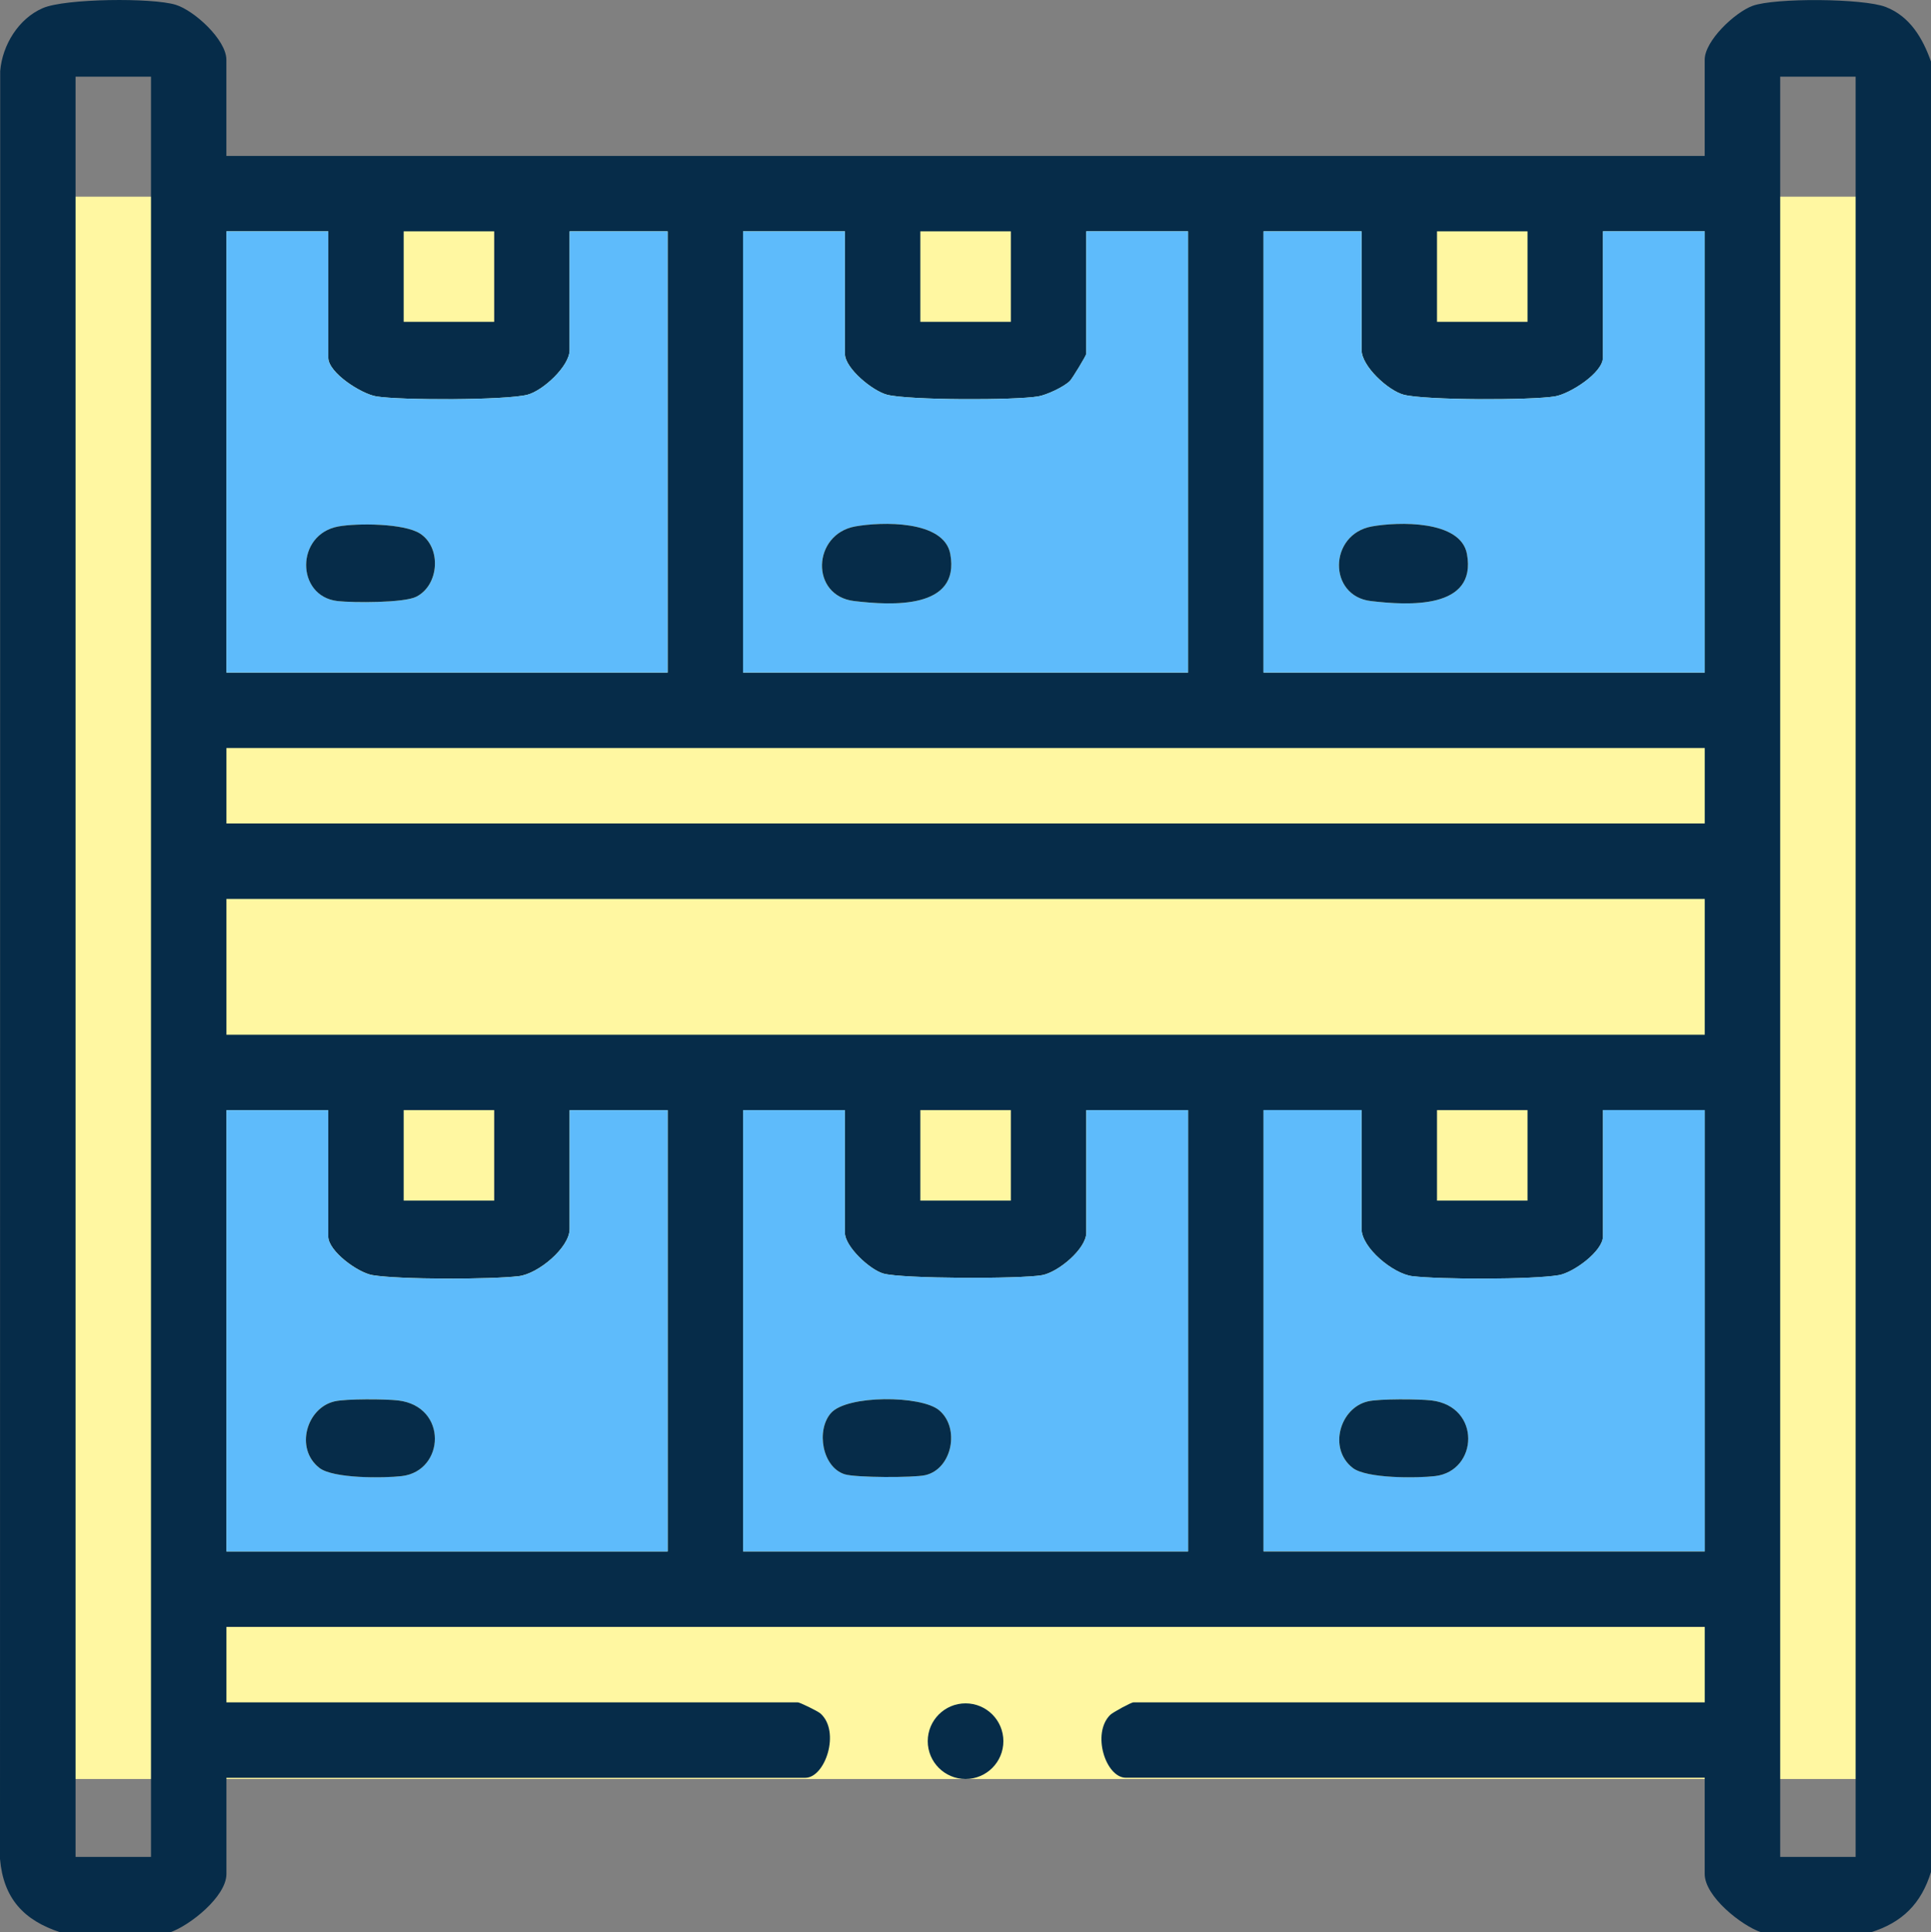 <?xml version="1.0" encoding="UTF-8"?><svg id="Calque_1" xmlns="http://www.w3.org/2000/svg" viewBox="0 0 302.32 302.5"><rect x="0" y="0" width="302.32" height="302.5" fill="#808080" stroke="none"/><defs><style>.cls-1{fill:#fff7a1;}.cls-2{fill:#5ebbfb;}.cls-3{fill:#062c49;}</style></defs><rect class="cls-1" x="8.33" y="30.79" width="285.69" height="247.7"/><path class="cls-3" d="M9.47,302.5c-5.76-1.88-8.93-5.32-9.47-11.49L.03,11.13C.36,7.06,2.9,2.91,6.7,1.27,10.21-.25,23.86-.38,27.51.75c2.94.91,7.93,5.5,7.93,8.6v15.06h231.45v-15.06c0-2.97,4.74-7.43,7.51-8.44,3.49-1.27,17.31-1.18,20.83.18,3.8,1.47,5.81,4.92,7.09,8.55v283.41c-1.53,4.95-4.49,7.91-9.45,9.45h-17.12c-3.14-1.08-8.86-5.63-8.86-9.15v-15.06h-90.63c-3.13,0-5.39-6.9-2.45-9.83.41-.41,3.3-1.97,3.64-1.97h89.45v-11.81H35.45v11.81h89.45c.32,0,3.13,1.37,3.56,1.75,3.16,2.83.74,10.06-2.38,10.06H35.45v15.06c0,3.52-5.71,8.07-8.86,9.15H9.47ZM23.64,12h-11.81v278.69h11.81V12ZM290.52,12h-11.81v278.69h11.81V12ZM51.39,36.21h-15.94v69.08h69.08V36.21h-15.35v18.6c0,2.49-4.15,6.34-6.6,6.98-3.4.88-19.94.89-23.66.26-2.35-.39-7.52-3.69-7.52-6.06v-19.78ZM77.37,36.21h-14.17v14.17h14.17v-14.17ZM132.28,36.21h-15.94v69.08h69.67V36.21h-15.94v19.19c0,.25-2.18,3.84-2.56,4.23-.94.94-3.63,2.19-4.96,2.42-3.67.63-20.28.61-23.66-.26-2.27-.58-6.6-4.14-6.6-6.39v-19.19ZM158.26,36.21h-14.17v14.17h14.17v-14.17ZM213.17,36.21h-15.35v69.08h69.08V36.21h-15.94v19.78c0,2.37-5.17,5.67-7.52,6.06-3.73.62-20.27.62-23.66-.26-2.45-.64-6.6-4.48-6.6-6.98v-18.6ZM239.15,36.21h-14.17v14.17h14.17v-14.17ZM266.9,117.1H35.45v11.81h231.45v-11.81ZM35.45,140.72v21.26h231.45v-21.26H35.45ZM51.39,173.78h-15.94v69.08h69.08v-69.08h-15.35v18.6c0,2.95-4.94,7.03-7.96,7.39-4.38.53-18.68.55-22.9-.16-2.32-.39-6.93-3.77-6.93-6.06v-19.78ZM63.2,173.78v14.17h14.17v-14.17h-14.17ZM132.28,173.78h-15.94v69.08h69.67v-69.08h-15.94v19.19c0,2.53-4.39,6.19-6.93,6.65-3.31.6-21.94.58-24.85-.26-2.14-.62-6.01-4.23-6.01-6.39v-19.19ZM144.09,173.78v14.17h14.17v-14.17h-14.17ZM213.17,173.78h-15.35v69.08h69.08v-69.08h-15.94v19.78c0,2.29-4.61,5.67-6.93,6.06-4.21.71-18.52.68-22.9.16-3.01-.36-7.96-4.45-7.96-7.39v-18.6ZM239.15,173.78h-14.17v14.17h14.17v-14.17Z"/><path class="cls-2" d="M132.28,36.21v19.19c0,2.25,4.33,5.8,6.6,6.39,3.38.87,19.99.89,23.66.26,1.33-.23,4.02-1.48,4.96-2.42.39-.39,2.56-3.98,2.56-4.23v-19.19h15.94v69.08h-69.67V36.21h15.94ZM133.89,82.41c-6.7,1.21-7.11,10.87-.15,11.68,5.86.69,16.63,1.33,15.04-7.36-.98-5.36-10.82-5.05-14.89-4.32Z"/><path class="cls-2" d="M132.28,173.78v19.19c0,2.16,3.87,5.78,6.01,6.39,2.92.84,21.54.86,24.85.26,2.54-.46,6.93-4.12,6.93-6.65v-19.19h15.94v69.08h-69.67v-69.08h15.94ZM130.1,221.2c-2.38,2.69-1.37,8.49,2.15,9.59,1.7.53,10.77.55,12.6.14,4.24-.95,5.5-7.42,2.16-10.18-2.81-2.33-14.4-2.39-16.91.45Z"/><path class="cls-2" d="M51.39,36.21v19.78c0,2.37,5.17,5.67,7.52,6.06,3.73.62,20.27.62,23.66-.26,2.45-.64,6.6-4.48,6.6-6.98v-18.6h15.35v69.08H35.45V36.21h15.94ZM53,82.41c-6.74,1.22-6.7,10.92-.15,11.68,2.47.29,10.41.3,12.34-.68,3.6-1.83,3.94-7.7.59-9.88-2.5-1.62-9.83-1.65-12.77-1.12Z"/><path class="cls-2" d="M213.17,36.21v18.6c0,2.49,4.15,6.34,6.6,6.98,3.4.88,19.94.89,23.66.26,2.35-.39,7.52-3.69,7.52-6.06v-19.78h15.94v69.08h-69.08V36.21h15.35ZM214.78,82.41c-6.77,1.22-6.9,10.89-.15,11.68,5.86.69,16.63,1.33,15.04-7.36-.98-5.36-10.82-5.05-14.89-4.32Z"/><path class="cls-2" d="M51.39,173.78v19.78c0,2.29,4.61,5.67,6.93,6.06,4.21.71,18.52.68,22.9.16,3.01-.36,7.96-4.45,7.96-7.39v-18.6h15.35v69.08H35.45v-69.08h15.94ZM52.4,219.37c-4.41.99-6.27,7.41-2.41,10.42,2.15,1.68,10.06,1.61,12.92,1.28,6.72-.79,7.25-10.9-.59-11.84-1.97-.24-8.12-.27-9.93.14Z"/><path class="cls-2" d="M213.17,173.78v18.6c0,2.95,4.94,7.03,7.96,7.39,4.38.53,18.68.55,22.9-.16,2.32-.39,6.93-3.77,6.93-6.06v-19.78h15.94v69.08h-69.08v-69.08h15.35ZM214.18,219.37c-4.41.99-6.27,7.41-2.41,10.42,2.15,1.68,10.06,1.61,12.92,1.28,6.72-.79,7.25-10.9-.59-11.84-1.97-.24-8.12-.27-9.93.14Z"/><circle class="cls-3" cx="151.17" cy="272.57" r="5.92"/><path class="cls-3" d="M133.89,82.41c4.06-.73,13.91-1.04,14.89,4.32,1.59,8.69-9.18,8.05-15.04,7.36-6.95-.82-6.55-10.47.15-11.68Z"/><path class="cls-3" d="M130.1,221.2c2.51-2.84,14.1-2.78,16.91-.45,3.34,2.76,2.07,9.23-2.16,10.18-1.83.41-10.9.39-12.6-.14-3.52-1.1-4.52-6.9-2.15-9.59Z"/><path class="cls-3" d="M53,82.41c2.94-.53,10.27-.5,12.77,1.12,3.36,2.18,3.01,8.05-.59,9.88-1.93.98-9.87.96-12.34.68-6.55-.76-6.59-10.46.15-11.68Z"/><path class="cls-3" d="M214.78,82.41c4.06-.73,13.91-1.04,14.89,4.32,1.59,8.69-9.18,8.05-15.04,7.36-6.75-.79-6.62-10.46.15-11.68Z"/><path class="cls-3" d="M52.4,219.37c1.81-.41,7.95-.37,9.93-.14,7.84.94,7.31,11.04.59,11.84-2.86.34-10.77.4-12.92-1.28-3.87-3.01-2.01-9.43,2.41-10.42Z"/><path class="cls-3" d="M214.18,219.37c1.81-.41,7.95-.37,9.93-.14,7.84.94,7.31,11.04.59,11.84-2.86.34-10.77.4-12.92-1.28-3.87-3.01-2.01-9.43,2.41-10.42Z"/></svg>